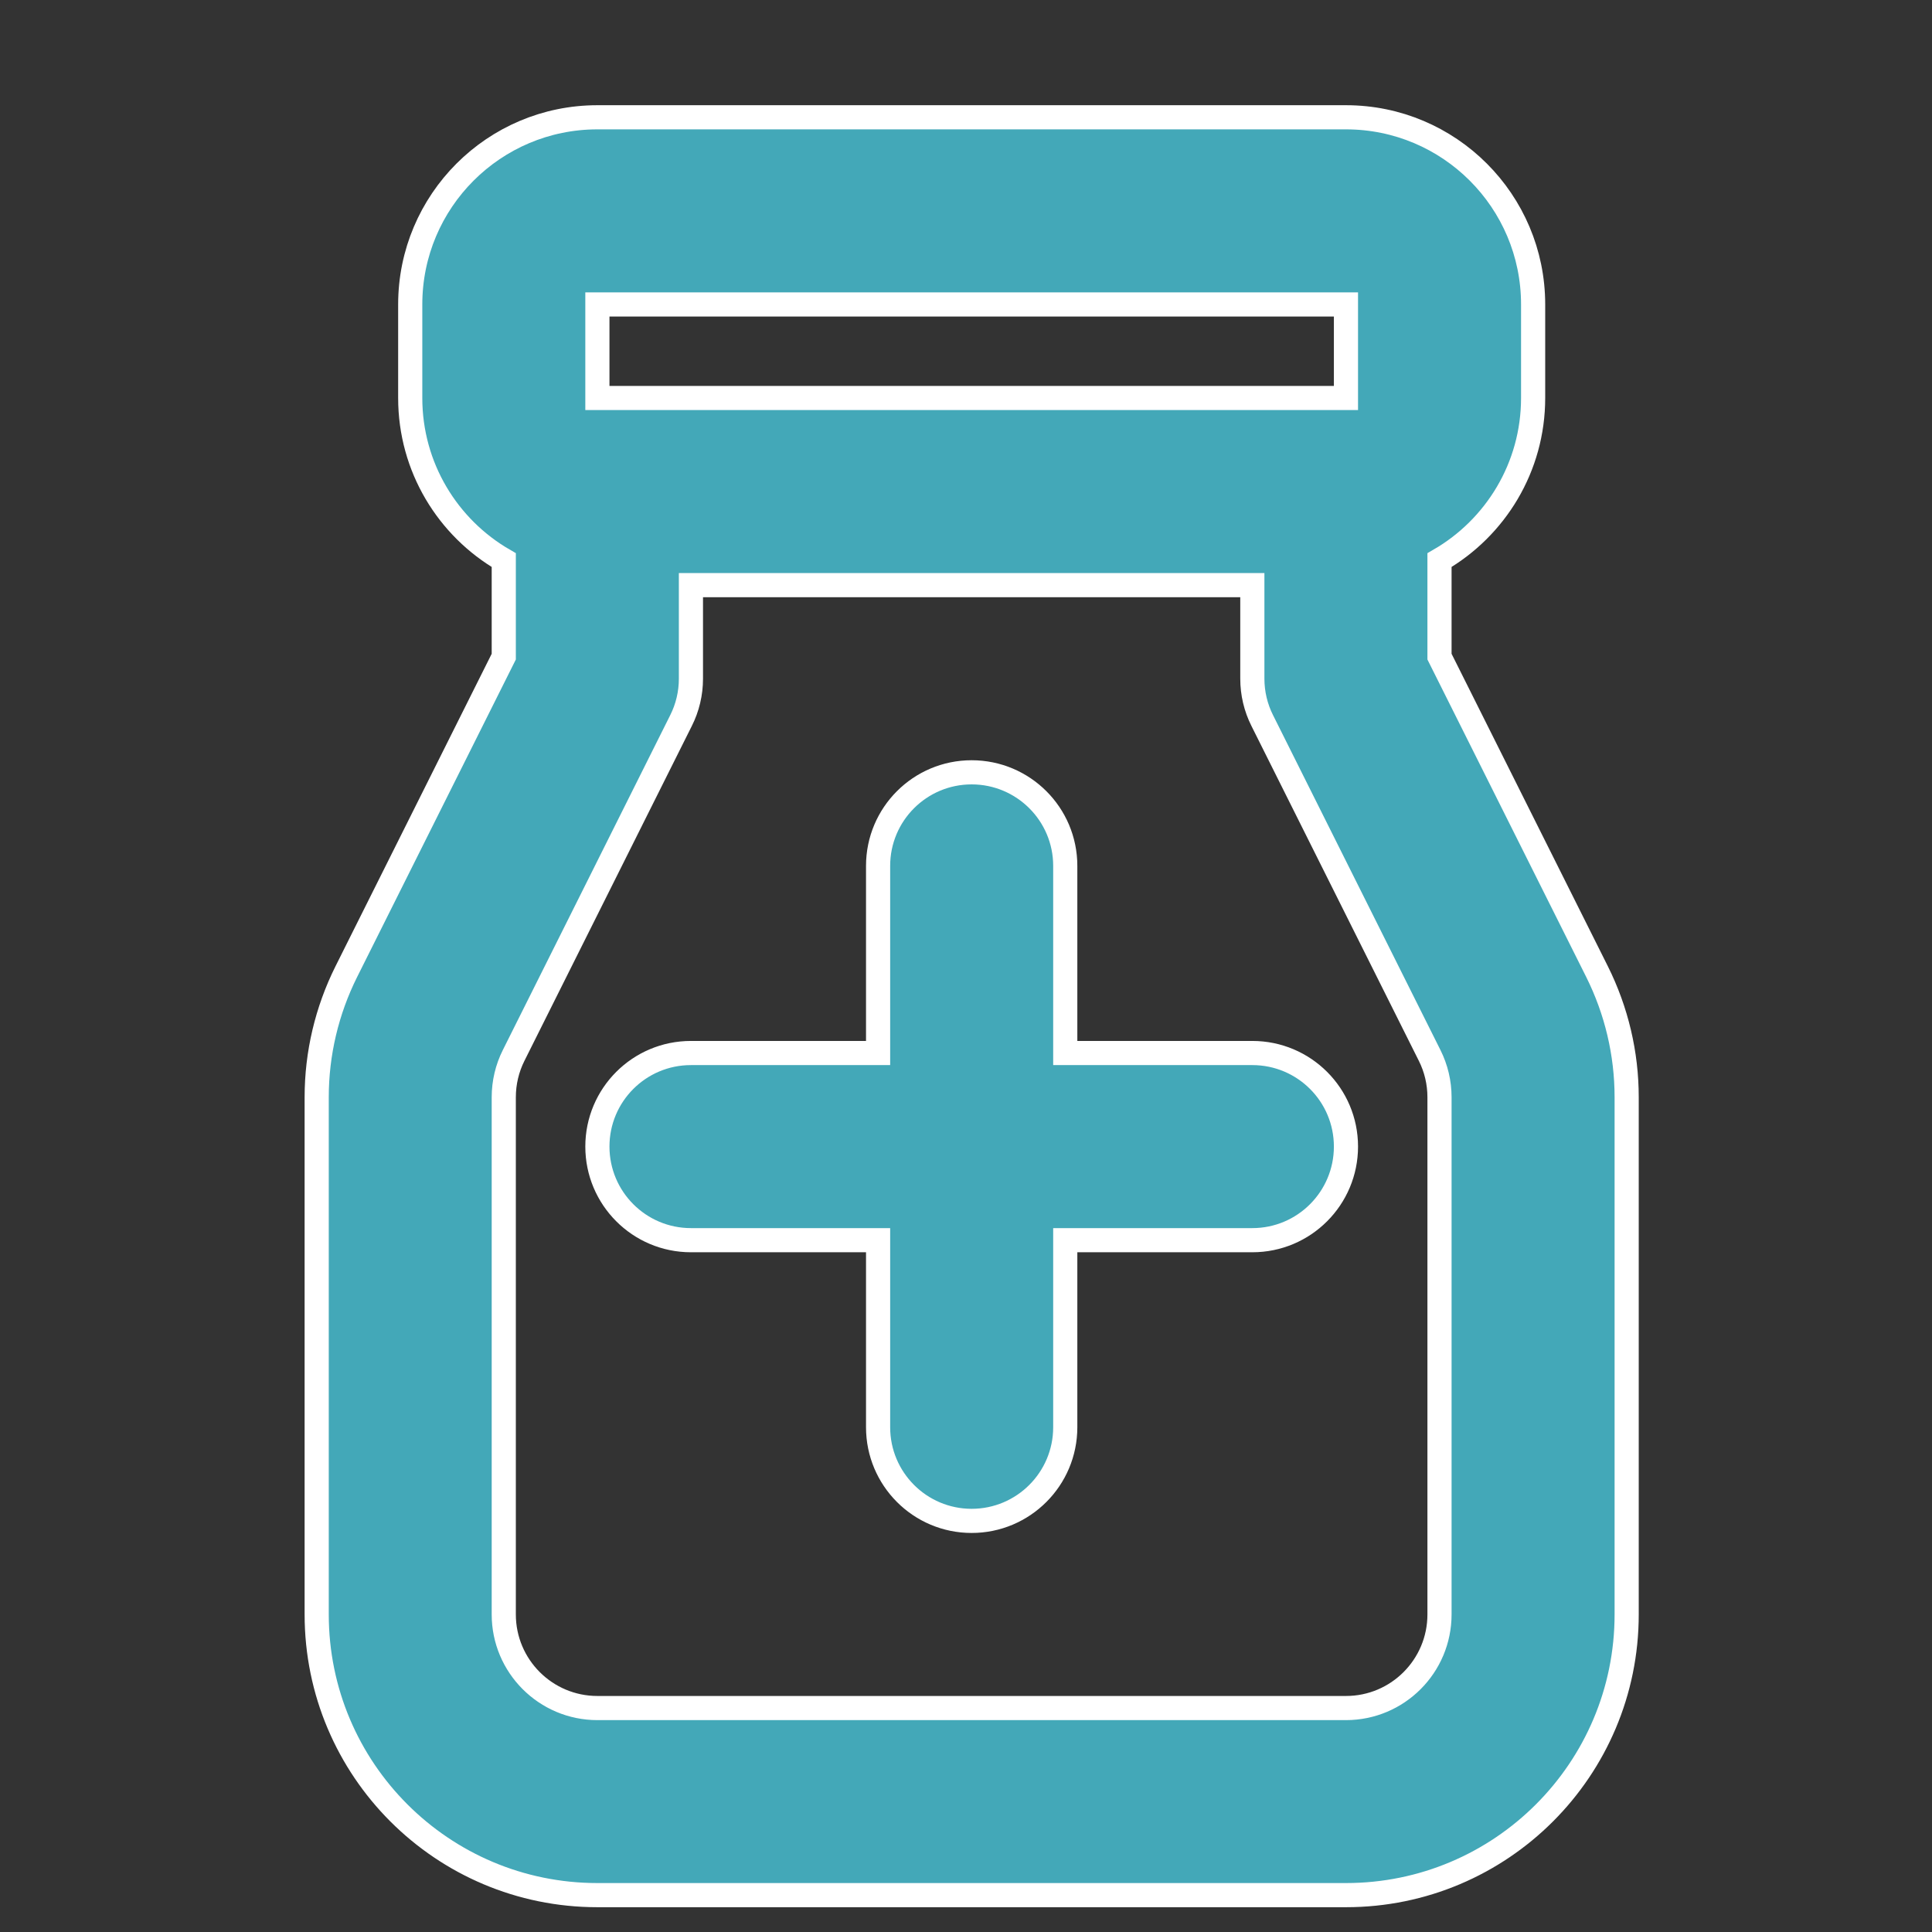 <svg width="24" height="24" viewBox="0 0 24 24" fill="none" xmlns="http://www.w3.org/2000/svg">
<rect x="0" y="0" width="24" height="24" fill="#333333" stroke="none"/>
<path fill-rule="evenodd" clip-rule="evenodd" d="M5.096 3.782C5.096 2.498 6.137 1.457 7.421 1.457H16.72C18.004 1.457 19.045 2.498 19.045 3.782V4.944C19.045 5.805 18.577 6.556 17.882 6.958V8.157L19.839 12.07C20.081 12.555 20.207 13.088 20.207 13.63V20.055C20.207 21.981 18.646 23.542 16.72 23.542H7.421C5.495 23.542 3.934 21.981 3.934 20.055V13.63C3.934 13.088 4.06 12.555 4.302 12.07L6.258 8.157V6.958C5.563 6.556 5.096 5.805 5.096 4.944V3.782ZM8.583 7.269V8.431C8.583 8.612 8.541 8.79 8.46 8.951L6.381 13.11C6.3 13.271 6.258 13.449 6.258 13.63V20.055C6.258 20.697 6.779 21.218 7.421 21.218H16.72C17.362 21.218 17.882 20.697 17.882 20.055V13.63C17.882 13.449 17.84 13.271 17.759 13.11L15.68 8.951C15.599 8.79 15.557 8.612 15.557 8.431V7.269H8.583ZM16.72 3.782H7.421V4.944H16.72V3.782ZM12.07 9.594C12.712 9.594 13.233 10.114 13.233 10.756V13.081H15.557C16.2 13.081 16.72 13.601 16.72 14.243C16.72 14.885 16.2 15.406 15.557 15.406H13.233V17.73C13.233 18.372 12.712 18.893 12.07 18.893C11.428 18.893 10.908 18.372 10.908 17.73V15.406H8.583C7.941 15.406 7.421 14.885 7.421 14.243C7.421 13.601 7.941 13.081 8.583 13.081H10.908V10.756C10.908 10.114 11.428 9.594 12.07 9.594Z" fill="#43A8B8" stroke="white" stroke-width="0.3"/>
</svg>
